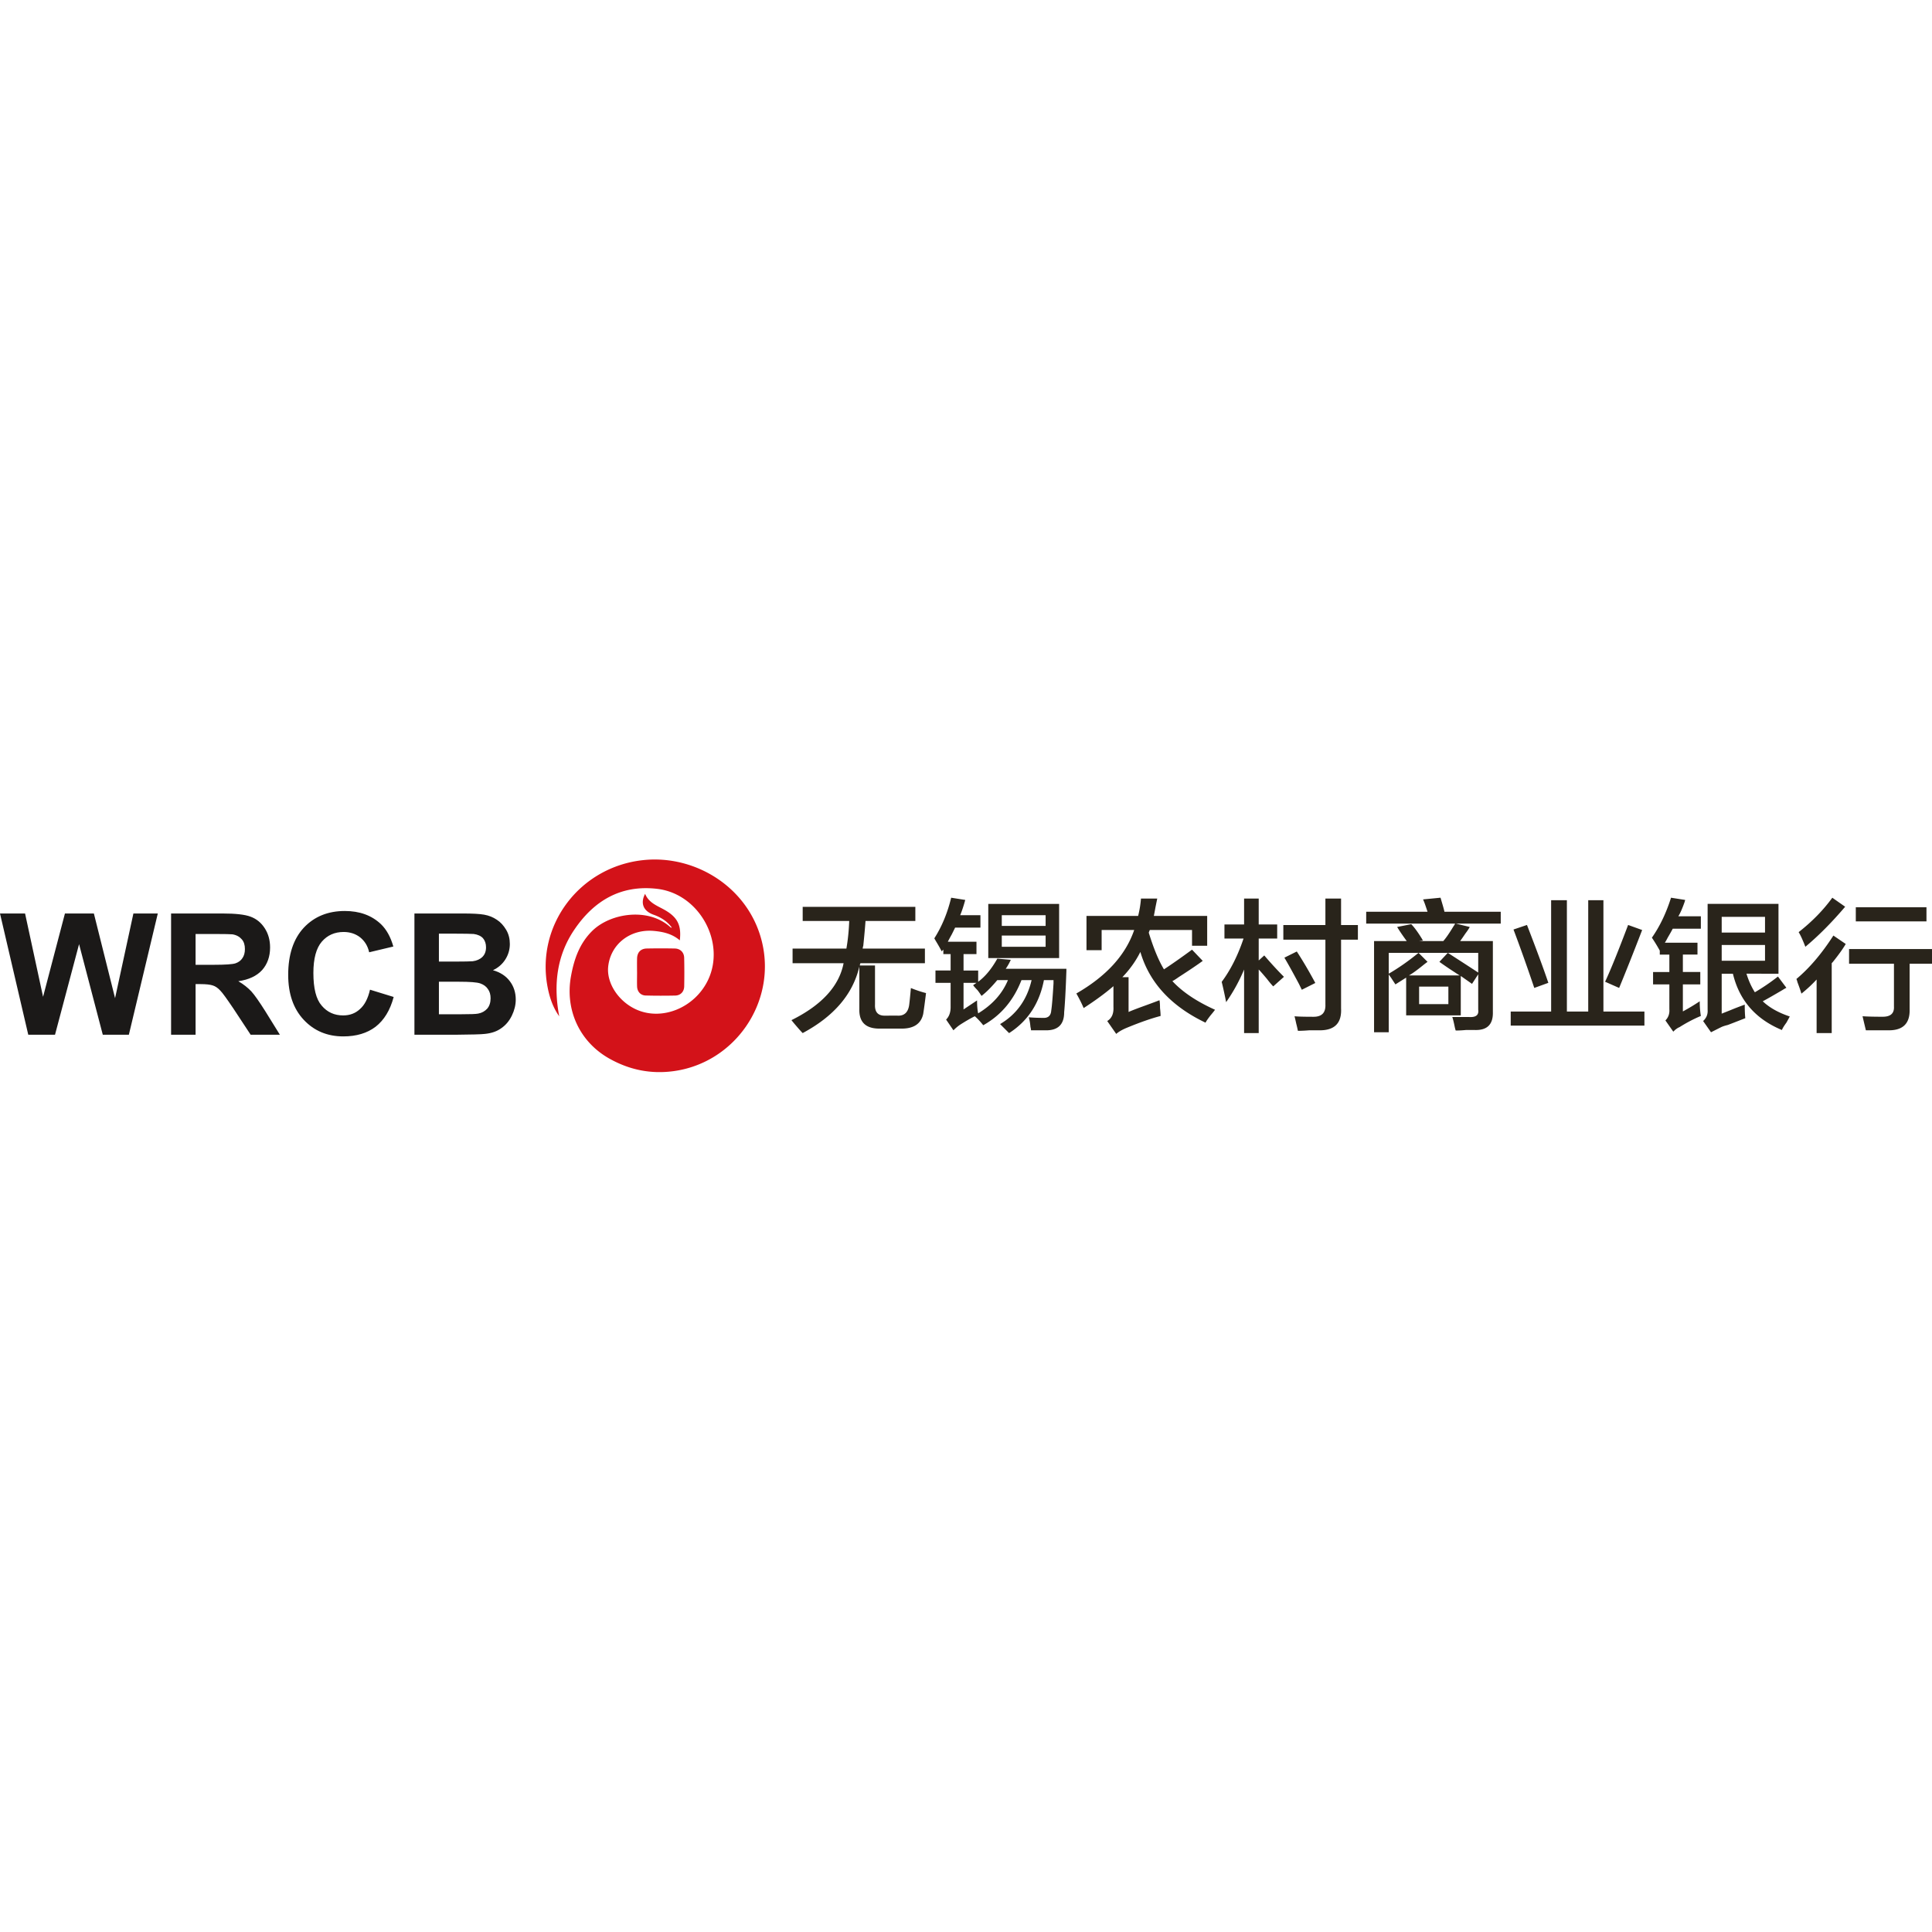 <svg viewBox="0 0 1024 1024" version="1.1" xmlns="http://www.w3.org/2000/svg"><path d="M296.403 538.664c-3.331-4.668-5.117-9.964-6.16-15.449-6.356-33.085 17.212-63.862 50.835-67.352 27.499-2.866 55.889 14.512 62.824 43.551 7.653 32.021-14.585 64.157-47.248 68.363-12.038 1.557-23.177-0.817-33.622-6.664-15.802-8.853-23.603-25.765-20.416-43.579 1.62-9.047 4.473-17.373 11.206-24.059 9.628-9.557 29.859-12.676 41.522-2.016 0.177 0.164 0.435 0.239 0.751 0.18-2.453-3.316-5.731-5.413-9.646-6.801-5.381-1.882-7.208-6.017-4.53-11.078 1.986 4.795 6.341 6.249 10.195 8.425 6.958 3.904 9.136 8.158 8.201 16.221-4.069-3.48-8.801-4.539-13.741-4.992-12.438-1.121-22.835 6.873-24.202 18.72-1.043 8.891 5.49 18.835 15.142 23.045 13.534 5.924 30.518-1.045 37.593-15.406 9.805-19.976-4.289-45.955-26.674-48.65-19.304-2.316-33.704 6.271-44.142 21.802-9.143 13.567-10.889 28.75-8.092 44.643 0.066 0.366 0.141 0.725 0.202 1.097z m41.243-23.597c0-2.313-0.043-4.633 0.016-6.97 0.049-3.297 1.898-5.293 5.147-5.368a373.685 373.685 0 0 1 14.837 0c2.925 0.057 4.932 2.048 4.981 4.971 0.118 5.015 0.117 10.055 0.017 15.093-0.057 2.819-1.923 4.805-4.747 4.874-5.215 0.109-10.455 0.11-15.695-0.028-2.647-0.072-4.416-2.027-4.534-4.721-0.09-2.617-0.006-5.232-0.006-7.851h-0.016z" fill="#D31219"></path><path d="M425.443 488.133v-7.488h59.709v7.488h-26.415c-0.214 3.167-0.609 7.653-1.211 13.433 0.001-0.385-0.098 0-0.304 1.208h32.998v7.757h-34.174c-0.189 0.395-0.306 0.809-0.306 1.203h8.03v20.613c-0.205 4.17 1.687 6.171 5.651 5.963l6.236-0.001c3.564 0.209 5.652-1.681 6.228-5.686 0.206-1.582 0.518-4.586 0.905-8.948 2.963 1.205 5.628 2.081 8.021 2.671-0.592 4.795-1.085 8.485-1.489 11.054-1.185 5.389-5.25 7.972-12.184 7.781h-10.408c-7.732 0.191-11.476-3.278-11.262-10.454v-22.408c-3.398 14.561-13.393 26.312-30.029 35.236-0.599-0.596-1.595-1.667-2.969-3.286-1.381-1.582-2.387-2.791-2.971-3.574 16.052-7.962 25.258-18.024 27.619-30.165h-27.034v-7.757h28.522c0.809-4.612 1.292-9.475 1.499-14.641h-24.664z m105.521 13.675h23.237v-5.952h-23.237v5.952z m0-11.058h23.237v-5.679h-23.237v5.679z m-7.16 17.04v-28.705h37.555v28.705h-37.555z m-3.572 20.056a45.48 45.48 0 0 0-2.088-2.989c-1.179-1.209-1.972-2.108-2.358-2.684l1.764-1.234h-6.853v14.082l7.168-4.779c0 2.772 0.196 5.073 0.583 6.857 7.541-4.583 12.818-10.458 15.788-17.631h-5.648c-2.986 3.572-5.758 6.388-8.356 8.378z m-21.149-23.631c-0.584-1.207-1.486-2.82-2.673-4.799-0.593-0.987-0.989-1.678-1.196-2.086 3.951-6.178 6.945-13.347 8.924-21.526l7.458 1.18c-0.808 3.005-1.691 5.697-2.672 8.086h10.724v6.585h-13.413c-0.388 0.795-0.982 1.991-1.773 3.579-1.006 1.8-1.683 3.085-2.088 3.901h15.178v6.556h-6.853v8.696h7.752v5.971c3.77-2.797 7.152-6.881 10.137-12.26l7.152 0.615c-0.799 1.781-1.7 3.366-2.689 4.763l32.155-0.002-0.002 1.195c-0.363 10.585-0.792 17.849-1.179 21.838 0 6.388-3.168 9.576-9.511 9.576h-8.059c0-0.406-0.083-0.987-0.298-1.815-0.189-2.168-0.495-3.874-0.889-5.082a89.882 89.882 0 0 0 7.447 0.305c2.765 0.185 4.258-1.091 4.464-3.879 0.405-2.595 0.783-7.39 1.204-14.355v-1.786h-5.081c-2.376 12.363-8.546 21.724-18.452 28.087-0.214-0.186-0.611-0.597-1.212-1.198-1.568-1.568-2.763-2.761-3.564-3.574 8.719-5.169 14.294-12.961 16.694-23.315h-5.361c-4.189 10.773-10.945 18.722-20.266 23.927-1.6-2.004-3.077-3.587-4.472-4.772-2.391 1.184-4.957 2.69-7.744 4.466-1.196 0.795-2.385 1.795-3.582 2.993l-3.884-5.689c1.6-1.598 2.393-3.776 2.393-6.578v-12.875H495.816v-6.554h8.035v-8.696h-3.86v-2.376c-0.207 0.195-0.497 0.505-0.909 0.901z m139.871 37.822c-18.264-8.73-29.763-21.248-34.543-37.503-2.364 4.753-5.539 9.238-9.536 13.389h3.288v18.458c0.792-0.399 2.769-1.186 5.967-2.382 4.937-1.774 8.408-3.076 10.41-3.854 0.208 0.981 0.297 2.356 0.297 4.148 0.208 1.796 0.297 3.192 0.297 4.194-5.165 1.351-11.109 3.46-17.844 6.233-2.414 0.998-4.295 2.064-5.67 3.275l-4.772-6.83c2.391-1.419 3.487-3.905 3.297-7.463V522.69c-4.369 3.779-9.636 7.618-15.785 11.605-1.003-2.372-2.283-4.933-3.873-7.731 15.892-9.133 26.103-20.334 30.66-33.645H583.89v10.708h-8.027v-18.16h27.372c0.789-3.173 1.284-6.237 1.499-9.22h8.63c-0.206 1.004-0.511 2.488-0.907 4.468-0.394 2.201-0.709 3.774-0.889 4.753l28.262-0.001v15.795h-8.028v-8.342h-22.318c-0.182 0.195-0.291 0.403-0.291 0.593-0.198 0.396-0.304 0.722-0.304 0.884 2.58 8.365 5.257 14.796 8.035 19.378 3.966-2.597 8.926-6.061 14.876-10.43l5.671 5.944c-2.398 1.781-6.644 4.675-12.793 8.637-1.409 0.999-2.49 1.7-3.289 2.087 5.342 5.769 12.891 10.81 22.608 15.185a64.49 64.49 0 0 1-2.382 2.972c-1.384 1.778-2.283 3.076-2.661 3.87z m51.038-17.446c-0.404-0.796-0.881-1.788-1.458-2.967-3.185-5.994-5.767-10.658-7.782-14.043l6.574-3.271c3.366 5.16 6.632 10.744 9.815 16.687l-7.149 3.594z m-9.798-26.551v-7.762h22.296v-14.034h8.302v14.034h8.918v7.762h-8.919v36.397c0.397 7.762-3.349 11.647-11.289 11.647h-5.634c-2.583 0.208-4.551 0.276-5.949 0.276a67.134 67.134 0 0 0-0.897-3.871 111.511 111.511 0 0 0-0.889-3.847c1.588 0.17 4.945 0.272 10.104 0.272 4.362 0 6.451-2.183 6.254-6.549v-34.324h-22.296z m-31.21-0.601v-7.447h10.409v-13.749h7.749v13.749h9.792v7.447h-9.792v11.636l2.937-2.68c3.58 4.18 7.043 7.952 10.433 11.344l-5.676 5.065c-0.781-0.799-1.893-2.085-3.251-3.866-1.998-2.39-3.464-4.086-4.443-5.071v33.689h-7.749v-33.689a92.242 92.242 0 0 1-9.513 17.293c-0.986-4.987-1.793-8.556-2.362-10.743 4.747-6.361 8.582-14.022 11.586-22.978h-10.12z m103.174 34.766h15.507v-9.271h-15.507v9.271z m-16.101-27.181v11.056c5.147-2.995 10.417-6.652 15.795-11.056l4.775 4.77a52.682 52.682 0 0 0-2.38 1.822c-3.179 2.569-5.682 4.386-7.46 5.377h26.85c-0.999-0.605-2.685-1.726-5.081-3.287-2.371-1.599-4.255-2.897-5.65-3.912l4.463-4.77c4.386 2.824 9.754 6.28 16.116 10.448l0.001-10.448h-47.429z m3.545 16.73c-0.397-0.601-1.183-1.794-2.363-3.6-0.578-0.781-1-1.373-1.183-1.765l0.001 30.727h-7.78v-48.339h17.313c-2.197-2.965-3.882-5.469-5.08-7.462l7.47-1.479c1.578 1.603 3.485 4.168 5.682 7.746 0.174 0.393 0.38 0.685 0.585 0.901l-2.09 0.293h12.815c1.429-1.588 3.187-4.17 5.376-7.771 0.415-0.573 0.702-1.081 0.901-1.491H724.113v-6.256h32.516c-0.19-0.591-0.496-1.499-0.901-2.692-0.593-1.78-1.099-3.071-1.479-3.862l9.261-0.899c0.182 0.589 0.462 1.589 0.875 2.982 0.588 1.987 0.999 3.46 1.206 4.472H795.423v6.256h-23.867l7.443 1.8c-0.397 0.804-1.182 1.993-2.379 3.57a132.819 132.819 0 0 1-2.694 3.892h17.325v37.593c0.18 6.569-2.983 9.76-9.568 9.554h-4.75c-2.221 0.208-3.996 0.276-5.378 0.276-0.199-0.564-0.406-1.377-0.603-2.358-0.404-1.978-0.801-3.594-1.199-4.799h8.948c3.596 0.214 5.188-1.079 4.783-3.86l0.001-18.794-3.288 5.078-5.958-4.191v20.884h-28.946V518.154l-5.692 3.6z m118.574 1.868l-7.448-3.28c2.985-6.352 7.025-16.397 12.204-30.096l7.439 2.677c-4.74 12.325-8.823 22.536-12.196 30.698z m-44.976 0c-3.761-11.139-7.441-21.466-11.019-30.963l7.143-2.413c5.155 13.308 8.93 23.554 11.329 30.677l-7.453 2.698z m-12.495 19.97v-7.451h21.425V477.124h8.353v59.017h11.308V477.124h8.054v59.017h21.731v7.452h-70.871z m111.825-34.381h22.961v-8.345h-22.961v8.345z m0-14.93h22.961v-8.338h-22.961v8.338z m31.919 51.643c-13.938-5.787-22.582-15.717-25.976-29.841l-5.944-0.002v21.17c0.983-0.4 2.468-0.985 4.466-1.775a171.798 171.798 0 0 1 7.752-2.995c0.001 2.817 0.091 5.2 0.298 7.183-1.989 0.767-5.061 1.992-9.239 3.58-1.609 0.404-2.782 0.786-3.567 1.176-2.013 0.997-3.782 1.905-5.366 2.696l-4.186-5.949c1.774-1.635 2.573-3.588 2.385-5.984v-56.103h37.56v37.002H925.666c1.164 3.769 2.674 7.066 4.449 9.842 4.396-2.591 8.464-5.363 12.229-8.343l4.476 5.961c-0.404 0.205-1.099 0.586-2.082 1.206-4.401 2.577-7.867 4.586-10.444 5.952 3.577 3.391 8.339 6.059 14.316 8.054-0.403 0.777-0.999 1.898-1.791 3.287-1.172 1.606-1.998 2.899-2.368 3.883z m-64.733-42.085a90.635 90.635 0 0 0-4.179-6.852c4.179-5.981 7.573-13.021 10.141-21.181l7.472 1.178c0 0.207-0.116 0.589-0.307 1.181-1.195 3.41-2.295 5.882-3.287 7.473l11.932-0.001v6.581h-14.895c-0.601 1.179-1.512 2.773-2.682 4.77-0.611 1.192-1.132 2.096-1.512 2.679h17.299v6.284h-7.745v9.231h9.231v6.574h-9.231v14.324a108.048 108.048 0 0 0 8.941-5.38c0 2.789 0.2 5.381 0.594 7.782-3.773 1.573-7.571 3.56-11.335 5.938-0.594 0.215-1.397 0.701-2.388 1.505-0.387 0.4-0.702 0.697-0.891 0.874l-4.17-5.946c1.585-1.595 2.271-3.6 2.089-5.962l0.002-13.135h-8.637v-6.574h8.637v-9.231h-5.08v-2.111z m103.895-15.487v-7.472h37.453v7.473h-37.453z m-3.572 22.435V503.009h44.283v7.777h-12.178v24.235c0.182 7.376-3.481 11.06-10.984 11.06h-12.202c-0.574-2.39-1.184-4.889-1.768-7.459 2.181 0.17 5.742 0.272 10.704 0.272 4.156 0 6.138-1.795 5.941-5.385v-22.724h-23.795z m-23.168-8.978c-1.376-3.58-2.568-6.17-3.555-7.762 7.133-5.588 13.072-11.676 17.845-18.242l6.806 4.773c-7.126 8.388-14.17 15.461-21.096 21.231z m-2.09 24.834c-0.397-1.389-1.086-3.389-2.067-5.981-0.205-0.799-0.412-1.393-0.583-1.786 6.92-5.777 13.453-13.466 19.599-23.018l6.542 4.462c-1.39 2.409-3.646 5.583-6.837 9.553-0.19 0.195-0.388 0.428-0.593 0.622v37.062h-8.004v-28.398c-2.386 2.593-5.054 5.08-8.055 7.485z" fill="#29241B"></path><path d="M29.157 548.434h-14.176L0 484.167h13.287l9.539 44.161 11.593-44.161h15.336l11.234 44.88 9.718-44.88h12.93l-15.337 64.267H54.48l-12.573-48.021-12.751 48.022z m74.504 0H90.679v-64.267h27.219c6.893 0 11.909 0.538 14.953 1.706 3.134 1.166 5.642 3.231 7.521 6.194 1.881 2.961 2.777 6.282 2.777 10.142 0 4.757-1.433 8.796-4.209 11.938-2.865 3.141-7.073 5.115-12.627 5.923 2.777 1.615 5.017 3.411 6.896 5.385 1.789 1.975 4.21 5.476 7.343 10.413l7.79 12.567h-15.492l-9.223-14.002c-3.403-5.026-5.64-8.169-6.894-9.425-1.254-1.347-2.508-2.245-3.94-2.693-1.343-0.45-3.492-0.717-6.536-0.717h-2.597v26.838z m0-53.407v16.337h9.581c6.18 0 10.12-0.27 11.642-0.807 1.522-0.539 2.777-1.437 3.582-2.693 0.895-1.257 1.344-2.874 1.344-4.846 0-2.155-0.537-3.95-1.701-5.207-1.164-1.347-2.774-2.245-4.925-2.602-0.985-0.09-4.207-0.18-9.402-0.18h-10.119z m87.073 39.846h-0.002c2.509-2.152 4.301-5.651 5.377-10.316l12.542 3.858c-1.882 7.086-5.106 12.288-9.587 15.788-4.48 3.409-10.212 5.112-17.112 5.112-8.511 0-15.497-2.96-20.964-8.789-5.465-5.832-8.242-13.726-8.242-23.862 0-10.676 2.777-19.017 8.242-24.937 5.555-5.921 12.812-8.881 21.771-8.881 7.884 0 14.246 2.333 19.171 6.996 2.867 2.782 5.108 6.727 6.542 11.84l-12.812 3.051c-0.716-3.32-2.33-5.92-4.747-7.893-2.419-1.884-5.375-2.872-8.781-2.871-4.747 0-8.599 1.704-11.557 5.113-2.957 3.409-4.477 8.968-4.479 16.595 0 8.164 1.435 13.903 4.39 17.313 2.957 3.499 6.719 5.203 11.378 5.203 3.494 0 6.45-1.077 8.871-3.32z m28.922 13.562v-64.267h25.597c5.103 0 8.861 0.179 11.368 0.627 2.507 0.45 4.745 1.348 6.712 2.693 1.97 1.257 3.583 3.052 4.924 5.296 1.343 2.244 1.968 4.756 1.968 7.54 0 2.962-0.804 5.744-2.416 8.258s-3.849 4.398-6.535 5.654c3.849 1.078 6.893 3.051 8.95 5.834 2.06 2.692 3.133 6.014 3.133 9.695 0 2.962-0.715 5.744-2.059 8.527-1.343 2.782-3.22 5.025-5.549 6.643-2.328 1.705-5.191 2.692-8.683 3.051-2.148 0.27-7.34 0.36-15.573 0.45h-21.841z m20.406-53.587h-7.43v14.811h8.504c5.012 0 8.146-0.091 9.399-0.18 2.148-0.27 3.937-1.077 5.191-2.334 1.253-1.256 1.881-2.961 1.88-5.026 0-1.974-0.536-3.591-1.611-4.846-1.075-1.169-2.773-1.976-4.924-2.245-1.252-0.09-4.92-0.18-11.008-0.18z m3.042 25.491H232.633v17.233l11.994 0.002c4.653 0 7.61-0.09 8.861-0.36 1.969-0.36 3.492-1.257 4.744-2.603 1.164-1.346 1.791-3.231 1.79-5.475 0-1.974-0.448-3.591-1.434-4.937-0.895-1.346-2.236-2.335-4.027-2.962-1.79-0.628-5.55-0.899-11.458-0.899z" fill="#1B1918"></path></svg>